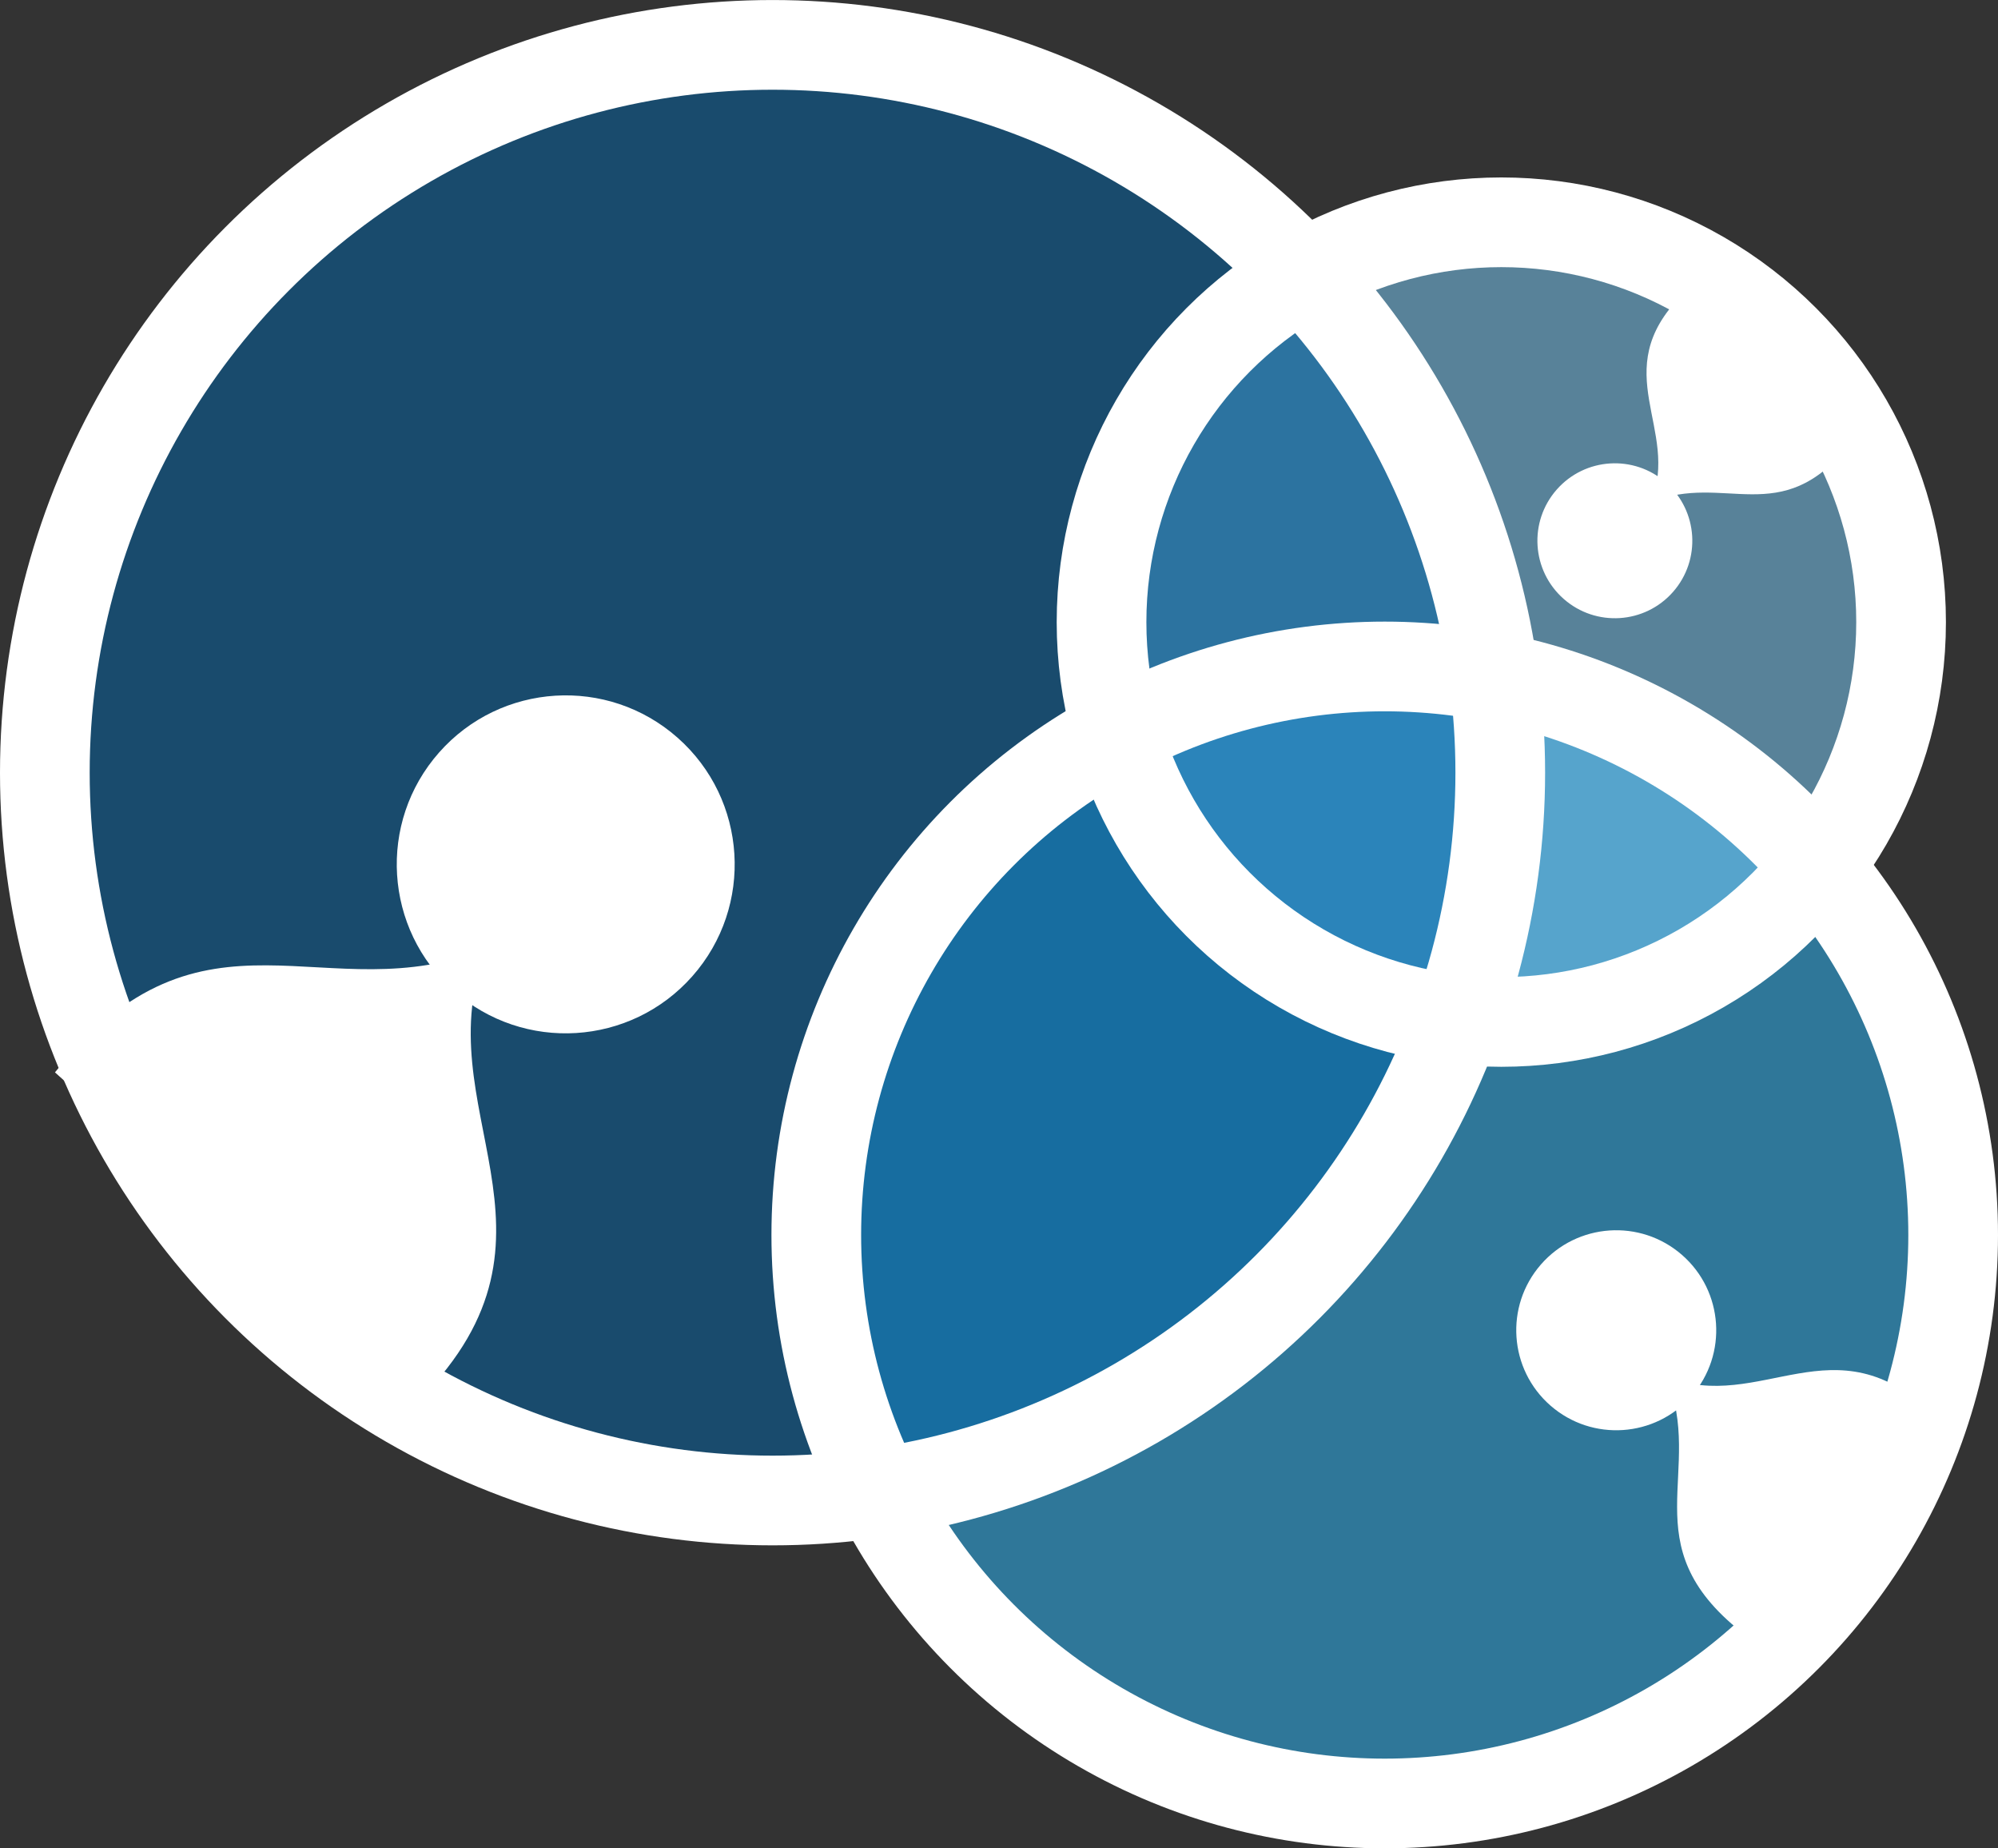 <?xml version="1.0" encoding="UTF-8" standalone="no"?>
<!-- Created with Inkscape (http://www.inkscape.org/) -->

<svg
   width="66.836"
   height="61.821"
   viewBox="0 0 66.836 61.821"
   version="1.1"
   id="svg1"
   inkscape:version="1.4 (e7c3feb100, 2024-10-09)"
   sodipodi:docname="home.svg"
   xmlns:inkscape="http://www.inkscape.org/namespaces/inkscape"
   xmlns:sodipodi="http://sodipodi.sourceforge.net/DTD/sodipodi-0.dtd"
   xmlns="http://www.w3.org/2000/svg"
   xmlns:svg="http://www.w3.org/2000/svg">
  <rect x="0" y="0" width="66.836" height="61.821" fill="#333333" stroke="none"/>
  <sodipodi:namedview
     id="namedview1"
     pagecolor="#000000"
     bordercolor="#000000"
     borderopacity="0.25"
     inkscape:showpageshadow="2"
     inkscape:pageopacity="0.0"
     inkscape:pagecheckerboard="0"
     inkscape:deskcolor="#d1d1d1"
     inkscape:document-units="px"
     showguides="true"
     inkscape:zoom="9.5713974"
     inkscape:cx="34.947875"
     inkscape:cy="30.716518"
     inkscape:window-width="1918"
     inkscape:window-height="1057"
     inkscape:window-x="0"
     inkscape:window-y="21"
     inkscape:window-maximized="1"
     inkscape:current-layer="g4" />
  <defs
     id="defs1" />
  <g
     inkscape:label="Layer 1"
     inkscape:groupmode="layer"
     id="layer1"
     transform="translate(-59.411,-52.306)">
    <g
       id="g4">
      <circle
         style="fill:#2cbdff;fill-opacity:0.5;stroke:none;stroke-width:3;stroke-linecap:round;stroke-linejoin:round;stroke-dasharray:none;stroke-opacity:1;paint-order:stroke fill markers"
         id="circle8"
         r="19.015"
         cy="93.612"
         cx="105.732" />
      <circle
         style="fill:#7ed2ff;fill-opacity:0.5;stroke:none;stroke-width:3;stroke-linecap:round;stroke-linejoin:round;stroke-dasharray:none;stroke-opacity:1;paint-order:stroke fill markers"
         id="circle3"
         r="13.373"
         cy="73.114"
         cx="109.632" />
      <circle
         style="fill:#0064a8;fill-opacity:0.5;stroke:none;stroke-width:3;stroke-linecap:round;stroke-linejoin:round;stroke-dasharray:none;stroke-opacity:1;paint-order:stroke fill markers"
         id="circle9"
         r="24.343"
         cy="78.15"
         cx="85.254" />
      <circle
         style="fill:none;fill-opacity:1;stroke:#ffffff;stroke-width:3;stroke-linecap:round;stroke-linejoin:round;stroke-dasharray:none;stroke-opacity:1;paint-order:stroke fill markers"
         id="circle12"
         r="19.015"
         cy="93.612"
         cx="105.732" />
      <circle
         style="fill:none;fill-opacity:1;stroke:#ffffff;stroke-width:3;stroke-linecap:round;stroke-linejoin:round;stroke-dasharray:none;stroke-opacity:1;paint-order:stroke fill markers"
         id="circle13"
         r="13.373"
         cy="73.114"
         cx="109.632" />
      <circle
         style="fill:none;fill-opacity:1;stroke:#ffffff;stroke-width:3;stroke-linecap:round;stroke-linejoin:round;stroke-dasharray:none;stroke-opacity:1;paint-order:stroke fill markers"
         id="circle14"
         r="24.343"
         cy="78.15"
         cx="85.254" />
      <g
         id="g15"
         transform="rotate(41.449,72.995,82.314)">
        <circle
           style="fill:#ffffff;fill-opacity:1;stroke:none;stroke-width:3;stroke-linecap:round;stroke-linejoin:round;stroke-dasharray:none;stroke-opacity:1;paint-order:stroke fill markers"
           id="path14"
           cx="76.271"
           cy="77.956"
           r="5.652" />
        <path
           id="rect15"
           style="fill:#ffffff;stroke-width:3;stroke-linecap:round;stroke-linejoin:round;paint-order:stroke fill markers"
           d="m 76.152,81.812 c 1.917,5.422 8.741,4.996 8.301,12.774 L 68.07,94.481 c -0.367,-7.944 5.498,-7.48 8.082,-12.669 z"
           sodipodi:nodetypes="cccc" />
      </g>
      <g
         id="g16"
         transform="matrix(-0.344,-0.303,0.303,-0.344,116.047,120.32)"
         style="stroke-width:2.181">
        <circle
           style="fill:#ffffff;fill-opacity:1;stroke:none;stroke-width:6.544;stroke-linecap:round;stroke-linejoin:round;stroke-dasharray:none;stroke-opacity:1;paint-order:stroke fill markers"
           id="circle15"
           cx="76.271"
           cy="77.956"
           r="5.652" />
        <path
           id="path15"
           style="fill:#ffffff;stroke-width:6.544;stroke-linecap:round;stroke-linejoin:round;paint-order:stroke fill markers"
           d="m 76.152,81.812 c 1.917,5.422 8.741,4.996 8.301,12.774 L 68.07,94.481 c -0.367,-7.944 5.498,-7.48 8.082,-12.669 z"
           sodipodi:nodetypes="cccc" />
      </g>
      <g
         id="g17"
         transform="matrix(0.389,-0.446,0.446,0.389,49.039,100.491)"
         style="stroke-width:1.689">
        <circle
           style="fill:#ffffff;fill-opacity:1;stroke:none;stroke-width:5.068;stroke-linecap:round;stroke-linejoin:round;stroke-dasharray:none;stroke-opacity:1;paint-order:stroke fill markers"
           id="circle16"
           cx="76.271"
           cy="77.956"
           r="5.652" />
        <path
           id="path16"
           style="fill:#ffffff;stroke-width:5.068;stroke-linecap:round;stroke-linejoin:round;paint-order:stroke fill markers"
           d="m 76.152,81.812 c 1.917,5.422 8.741,4.996 8.301,12.774 L 68.07,94.481 c -0.367,-7.944 5.498,-7.48 8.082,-12.669 z"
           sodipodi:nodetypes="cccc" />
      </g>
    </g>
  </g>
</svg>
